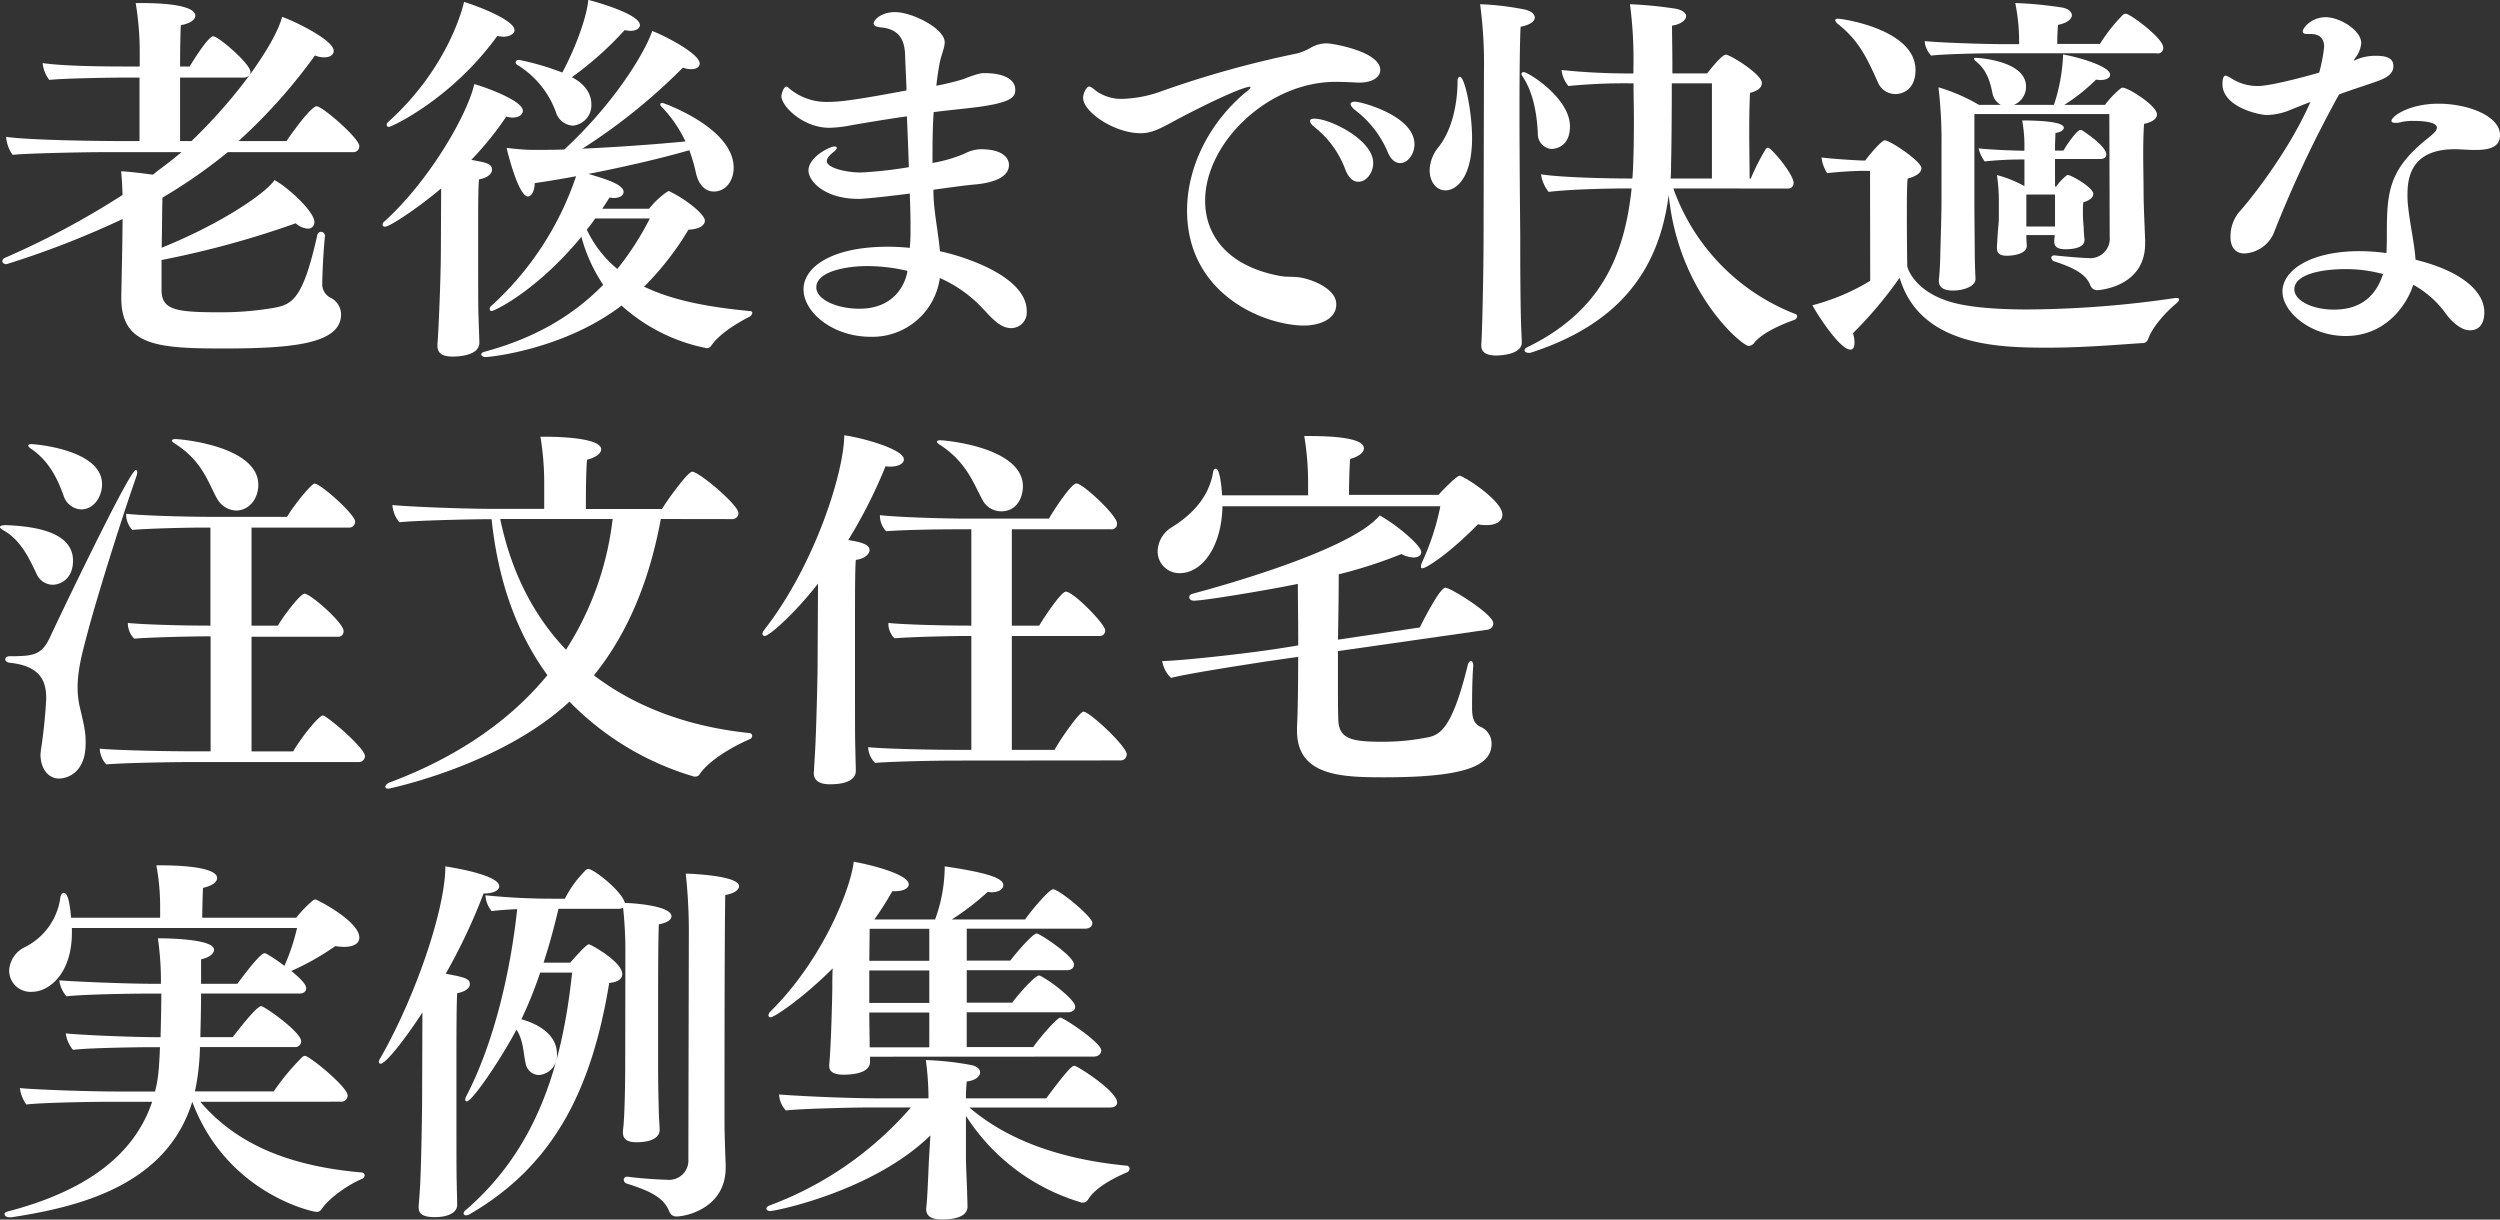 <svg id="レイヤー_1" data-name="レイヤー 1" xmlns="http://www.w3.org/2000/svg" viewBox="0 0 469.12 228.85"><rect x="0" y="0" width="469.12" height="228.85" fill="#333333" stroke="none"/><defs><style>.cls-1{fill:#fff;}</style></defs><title>アートボード 14</title><path class="cls-1" d="M42.75,28.55a98.4,98.4,0,0,1-12.26,8.53c-.08,2.44-.08,6-.15,9.4,11.41-4.59,19.73-10.4,21.16-12.69C53.94,35.08,59,39.67,59,41.68a1.19,1.19,0,0,1-1.29,1.22,3.79,3.79,0,0,1-2.22-1,175,175,0,0,1-25.18,6.89v5.38C30.27,58,32.42,58.6,41,58.6a58.54,58.54,0,0,0,10.54-.86c3.45-.64,5.38-1.93,8-13.63a.72.72,0,0,1,1.43.15v.14c-.29,2.8-.5,7-.5,9.18a2.9,2.9,0,0,0,1.43,2.23A3.51,3.51,0,0,1,64,59c0,5.67-9.68,6.39-22.16,6.39-12.19,0-19.08-.5-19.08-9.47v-.36S23,44.69,23,41.1A169,169,0,0,1,1.22,49.57c-.5,0-.79-.29-.79-.58A.84.84,0,0,1,1,48.35,155.33,155.33,0,0,0,23,36.58c-.07-1.72-.14-3.44-.28-4.44,1.5.07,3.87.35,5.95.64.43-.29.86-.72,1.29-1,1.36-1,2.73-2.08,4.09-3.23H19.29c-3.37,0-14.13.21-16.92.5a6.53,6.53,0,0,1-1.22-3.37c4.52.65,17.57.79,21.73.79h3.3V14.56H23.46c-3.3,0-11.48.15-14.21.43A6.21,6.21,0,0,1,8,11.84c4.45.64,12.77.64,16.79.64h1.43V10.19A56.86,56.86,0,0,0,25.46.57h.87c8.6,0,10.32,1.37,10.32,2.37,0,.72-.86,1.44-2.72,1.79-.07,1.44-.14,4.38-.14,7.75h1.79C35.72,12.27,39,6.81,40,6.81S47,12,47,13.49c0,.57-.43,1.07-1.29,1.07H33.79V26.47h2.15c9.61-9.25,15.92-19,17-23.31,2.44.86,9.68,4.37,9.68,6.38,0,.72-.64,1.22-1.79,1.22a4.27,4.27,0,0,1-1.72-.36A102.41,102.41,0,0,1,44.76,26.47h9c.86-1.29,4.59-6.53,5.66-6.53s8,6,8,7.46a1.09,1.09,0,0,1-1.15,1.15Z"/><path class="cls-1" d="M82.78,35.36c-4.24,3.59-9.61,7.18-10.55,7.18-.28,0-.43-.15-.43-.36a.76.76,0,0,1,.36-.65C80.63,33.86,87.73,21.45,89,15.78c2.51.72,9.11,3.16,9.11,5,0,.72-.72,1.29-2,1.29A7.62,7.62,0,0,1,95,21.88,59.79,59.79,0,0,1,88.44,30c2.87.51,3.88.72,3.88,1.87,0,.72-.79,1.5-2.44,1.79-.15,1.72-.15,5.09-.15,8v5.31c0,9.33,0,10.83.08,12.77,0,.65.14,3.8.14,4.59,0,2.51-4.3,2.58-5,2.58-1.79,0-2.87-.5-2.87-2.08v-.21c.14-1.15.65-12,.65-18.08ZM73,23.81c-.29,0-.43-.14-.43-.35a.76.76,0,0,1,.36-.65C84.43,12.41,87,.72,87.08.36c2.8.86,9.47,3.44,9.47,5.31,0,.64-.86,1.22-2.15,1.22a6.63,6.63,0,0,1-1.08-.15C84.79,18.58,73.45,23.81,73,23.81ZM121.8,39.17A15.72,15.72,0,0,1,125.17,36a1.22,1.22,0,0,1,.36-.14.6.6,0,0,1,.29.14c3.44,1.72,6.45,4.37,6.45,5.38s-1.22,1.65-3.08,1.72a55.12,55.12,0,0,1-8.32,10.69c5.45,2.65,12.33,3.87,19.94,4.59a.34.34,0,0,1,.36.36,1.06,1.06,0,0,1-.58.72c-2.8,1.43-5.81,3.44-7.1,5.38a1.13,1.13,0,0,1-.86.5,33.47,33.47,0,0,1-16-8C105.87,65.56,92,67,91.17,67c-.5,0-.86-.22-.86-.5s.21-.36.64-.51c9.62-2.58,16.79-6.95,22.24-12.55a30,30,0,0,1-4.09-9c-8.68,10.47-16.5,13.92-16.78,13.92s-.43-.15-.43-.36a.76.76,0,0,1,.36-.65A57.76,57.76,0,0,0,108.1,33.07q-4,.75-7.75,1.29c-.07,1.58-.64,2.51-1.29,2.51-1.58,0-3.44-6.74-4-9.11,1.3.14,3.38.36,4.6.36h1.65c1.36,0,2.94,0,4.59-.07,10.11-9.4,15.42-18.94,16.49-22.24,2.59,1,8.9,4.3,8.9,6.1,0,.64-.58,1.07-1.58,1.07a4.75,4.75,0,0,1-1.58-.28,109,109,0,0,1-18.86,15.2c6.24-.28,13.48-.79,19.36-1.36a24.3,24.3,0,0,0-4.44-6.46c-.22-.21-.29-.35-.29-.5s.14-.28.43-.28c0,0,13.34,4.59,13.34,12.19,0,2.37-1.43,4.45-3.73,4.45-1.57,0-2.87-1.22-3.37-3.59a31.77,31.77,0,0,0-1.22-4.16c-5.74,1.65-12.41,3.16-18.94,4.45,3.74,1.07,6.6,2.08,6.6,3.37,0,.64-.64,1.15-1.93,1.15-.22,0-.43-.08-.72-.08-.43.72-.86,1.37-1.36,2.09ZM107.31,14.49c2.65,1.36,3.66,3.3,3.66,5.09a3.84,3.84,0,0,1-3.52,4A3.56,3.56,0,0,1,104.3,21a17.27,17.27,0,0,0-7.11-8.75.69.69,0,0,1-.43-.58c0-.21.22-.43.65-.43a49.52,49.52,0,0,1,8.11,2.37c2.86-5.38,4.66-10.9,4.87-13.63,1.94.5,9.69,2.73,9.69,4.73,0,.58-.65,1.08-1.8,1.08a7.69,7.69,0,0,1-1.07-.14A62.9,62.9,0,0,1,107.31,14.49ZM111.68,41a23.11,23.11,0,0,1-1.57,2.08,21.21,21.21,0,0,0,5.73,7.39,54.42,54.42,0,0,0,6.1-9.47Z"/><path class="cls-1" d="M170.79,45.62c.07-1,.07-2.08.07-3.3,0-1.86-.07-3.94-.14-6-3.3.43-8.25,1-9.61,1-6.53,0-9.4-3.44-9.4-5.31,0-2.51,3.95-4.52,4.88-4.52.29,0,.43.08.43.29s-.22.43-.58.72c-.93.72-1.29,1.29-1.29,1.72,0,1.29,3.59,2.15,6.39,2.15a78,78,0,0,0,9-1c-.08-3-.22-6.24-.36-9.54-4,.57-7.82,1.22-10.33,1.65a23.24,23.24,0,0,1-4.23.5c-4.88,0-9-4-9-6,0-.08.36-1.73.93-1.73.29,0,.5.36.93.65a10.88,10.88,0,0,0,7,2.22c2.51,0,6.17-.57,14.63-2.15-.07-2.36-.21-4.66-.28-6.88-.15-3.23-1.65-4.67-4.52-4.95-.79-.08-1.37-.29-1.37-.72,0-.79,1.58-2.15,4-2.15,3.23,0,9.33,3.08,9.33,5.66,0,1.08-.65,2.3-1,4.16-.21,1.22-.43,2.66-.57,4a49.14,49.14,0,0,0,5-1.22c2.94-1.15,3.52-1.15,4-1.15,4.16,0,5.81,1.44,5.81,3.09,0,1.29-.29,2.58-9,3.51-1.94.22-4.09.43-6.31.72-.22,3.23-.22,6.53-.22,9.54a26.72,26.72,0,0,0,6.1-1.79,6.81,6.81,0,0,1,2.94-.79c5.17,0,5.31,2.51,5.31,2.94,0,2.73-4,3.44-6.17,3.66-1.86.14-4.81.57-8,1a21.25,21.25,0,0,0,.07,2.15c.21,3,.86,6.17,1.15,9.4,5.09,1.08,16.28,4.88,16.28,11.19a2.93,2.93,0,0,1-2.87,3.23,3.54,3.54,0,0,1-1.43-.29c-1.8-.72-3.3-2.87-5-4.45a24.41,24.41,0,0,0-7-4.66A12.78,12.78,0,0,1,163.4,63.2c-7.24,0-12.62-4.67-12.62-8.9s5.38-8,15.78-8a41.39,41.39,0,0,1,4.16.21Zm-8,4.31c-4.23,0-9.61,1.07-9.61,4,0,2.23,3.73,4,8.1,4,6.67,0,8.68-4.81,9-7.1A33,33,0,0,0,162.76,49.93Z"/><path class="cls-1" d="M234.56,16.28c-1.44,0-8.9,3.52-15.28,7C217.06,24.46,215.76,25,214,25c-4.8,0-10.76-3.94-10.76-6.67,0-.71.58-2.08,1.15-2.08.29,0,.65.29,1.36.86a8.21,8.21,0,0,0,5,1.44,23.26,23.26,0,0,0,7-1.36A189.38,189.38,0,0,1,243.53,10a11.05,11.05,0,0,0,2.36-1,5.83,5.83,0,0,1,2.94-.86H249c1,0,10,1.5,10,5,0,1.36-1.51,2.36-3.88,2.36h-.36c-1.21-.07-2.72-.14-4.16-.14-12.69,0-24.46,11.48-24.46,22.31,0,6.45,4.16,12.19,13.78,14.06,1.79.36,2.36.07,4.16.36,2.15.36,6.67,2.08,6.67,5,0,3.15-3.8,4-6,4-7.46,0-22-5.81-22-21.59,0-8,4-16.35,11.05-22.23.58-.43.86-.72.86-.87A.24.24,0,0,0,234.56,16.28Zm17.93,15.64a18.2,18.2,0,0,0-5.74-8c-.64-.5-.93-.93-.93-1.22s.29-.43.86-.43c2.87,0,11,3.94,11,8.32,0,1.94-1.37,3.51-2.73,3.51C254,34.14,253.14,33.5,252.49,31.92Zm7.89-3.44a19.35,19.35,0,0,0-6-7.75c-.65-.5-.94-.93-.94-1.22s.36-.43.87-.43c1,0,11.11,2.58,11.11,8,0,1.87-1.29,3.52-2.65,3.52C261.89,30.63,261,30,260.38,28.48Z"/><path class="cls-1" d="M268.27,31.92a7.17,7.17,0,0,1,1.65-4.3c2.58-3.23,3.59-8.18,3.59-12.48,0-.51.21-.72.43-.72.93,0,2.29,6.53,2.29,11.48,0,7.31-2.86,9.82-5,9.82C269.49,35.72,268.27,34.07,268.27,31.92Zm10.19-18.43a83.58,83.58,0,0,0-.72-12.7,52.6,52.6,0,0,1,8.39,1c1.22.29,1.87.86,1.87,1.51s-.79,1.36-2.66,1.72c-.14,2.3-.21,8.61-.21,15.5,0,11,.14,23.52.14,23.52,0,3.59,0,11.55.15,16.57,0,.65.14,2.87.14,3.66,0,2.15-3.66,2.44-4.81,2.44-2,0-2.79-.72-2.79-1.86v-.29c.14-1.08.43-13.27.43-20.52ZM288.57,25c-.14-2.86-.64-7.46-2.94-10.76a1.18,1.18,0,0,1-.14-.35.4.4,0,0,1,.43-.36c.86,0,8.68,4.88,8.68,10.18,0,4-2.94,4.24-3.52,4.24A2.81,2.81,0,0,1,288.57,25ZM314,35.36a39.36,39.36,0,0,0,22.81,23.53.53.53,0,0,1,.43.5.83.83,0,0,1-.58.65c-3,1.08-6.31,2.65-7.6,4.45a1.45,1.45,0,0,1-.93.43c-1.22,0-13.2-10-15-28.34-1.73,13.49-8.68,24-25.76,29.56a1.39,1.39,0,0,1-.5.07c-.5,0-.79-.22-.79-.5a.71.71,0,0,1,.43-.51c13.7-6.67,18.3-16.92,19.66-29.84h-.79c-3.66,0-10.76.15-14.78.65a6.87,6.87,0,0,1-1.43-3.3c3.58.57,12,.79,17.14.79.14-1.36.29-5.45.29-10.69,0-2.51-.07-5.09-.07-7.17h-.22a107.82,107.82,0,0,0-12,.5,5.72,5.72,0,0,1-1.29-3,123.39,123.39,0,0,0,13.49.64V12.7A79.12,79.12,0,0,0,305.86.79a77.6,77.6,0,0,1,8.68.86c1.29.29,1.86.86,1.86,1.36,0,.79-1.07,1.58-2.65,1.8,0,1.57.07,4.8.07,7.74v1.22h6.53c1.79-2.29,3-3.51,3.51-3.51.79,0,6.75,3.66,6.75,5.31,0,.71-.51,1.43-2.23,1.86-.07,1.51-.14,4.09-.14,6.74,0,3.66.07,7.54.07,9.33h.22A43.63,43.63,0,0,1,331.32,28a.6.6,0,0,1,.43-.29c.65,0,4.81,5,4.81,6.6a1,1,0,0,1-1.08,1.07Zm7.24-19.72h-7.53c0,6-.07,13.12-.14,15.2,0,.94,0,1.8-.08,2.66h7.75Z"/><path class="cls-1" d="M350.91,32.06H349.4c-1,0-4.16.15-6.53.43a6.9,6.9,0,0,1-1.07-2.94c2.15.29,7.31.58,7.89.58H350c1.22-1.65,3.16-3.8,3.66-3.8,1,0,6.89,3.94,6.89,5.23,0,.79-.86,1.51-2.58,1.94-.15,1.15-.15,3.94-.15,7,0,4.52.07,9.39.07,9.39,0,.43,1.29,4.45,7.39,6.53,3.52,1.22,9.11,1.65,15.28,1.65a195.38,195.38,0,0,0,27.62-2.15h.21c.36,0,.51.07.51.29s-.22.5-.58.78c-2.08,1.73-4.52,4.52-5.24,6.68a1.09,1.09,0,0,1-1.14.71c-4.45.29-11,.86-17.65.86-9.25,0-24-.28-27.83-13.12a76.1,76.1,0,0,1-8.75,10.4,6.27,6.27,0,0,1,.28,1.79c0,.86-.28,1.29-.78,1.29-2.08,0-6.68-7.39-7.11-8.32a40.2,40.2,0,0,0,10.84-4.59Zm1.43-16.71c-1.86-4.09-3.37-7.67-7.53-10.9-.29-.29-.43-.5-.43-.65s.14-.29.5-.29c.86,0,14.56,2,14.56,9.62,0,3.66-2.37,4.52-3.8,4.52A3.57,3.57,0,0,1,352.34,15.35ZM374.15,10c-2.66,0-9.4.14-11.77.43a4.4,4.4,0,0,1-1.22-2.72c2.51.28,10.91.57,14.49.57h3.23V7.46a36,36,0,0,0-.72-6.89,72.61,72.61,0,0,1,8.9.86c1.07.22,1.72.79,1.72,1.44S388,4.3,386.2,4.66a30,30,0,0,0-.15,3.59h8a31,31,0,0,1,4.37-5.52,1,1,0,0,1,.5-.15c.79,0,7,4.59,7,6.31A1,1,0,0,1,404.7,10Zm21.66,11.41H370.49V38.45c0,2.29.07,7.31.07,9.18,0,1.22.07,3.23.14,4.66s-2.22,2.23-4.23,2.23c-1.72,0-2.65-.58-2.65-1.8v-.21c.14-1.08.28-3.66.28-5.17.08-2.58.22-7.24.22-10V27a84.17,84.17,0,0,0-.57-10.62,34.24,34.24,0,0,1,7.6,3.3h4.09a3.19,3.19,0,0,1-1.58-2.29c-.36-1.72-.93-4.16-3-5.81-.29-.22-.43-.43-.43-.58s.07-.14.36-.14c.64,0,9.39.58,9.39,5.38a3.65,3.65,0,0,1-2.29,3.44h7.53a34.26,34.26,0,0,0,1.72-9.46c2.51.43,8.82,2.15,8.82,3.8,0,.57-.64,1-1.86,1-.22,0-.5-.07-.79-.07a35.15,35.15,0,0,1-5.95,4.73H395a17.45,17.45,0,0,1,2.94-3.08.53.53,0,0,1,.43-.14c1,0,6.38,3.37,6.38,5,0,.72-.71,1.43-2.43,1.79-.08,1.29-.15,3.3-.15,5.38,0,2.8.07,5.81.07,7.6,0,2.16.22,6.82.29,8.76v.71c0,8.11-8.54,8.75-9,8.75a1.35,1.35,0,0,1-1.29-.93c-.86-2.29-3.66-3.44-6.67-4.45a.81.81,0,0,1-.65-.71c0-.22.15-.43.58-.43h.14c1.72.21,5.38.5,6.24.5a3.66,3.66,0,0,0,4-4ZM380.24,44.11v.36c0,.58.08,1.37.08,1.65,0,1.58-2.66,1.87-3.73,1.87-1.3,0-1.87-.43-1.87-1.44v-.36c.07-.64.07-1.29.14-2.15.08-1.36.22-2.29.22-3.15v-2.8a33,33,0,0,0-.36-5.24,22.09,22.09,0,0,1,5.16,2.08v-5a65.1,65.1,0,0,0-7.46.36,7,7,0,0,1-1.14-2.44c2,.22,6.6.43,8.6.43V26.9a27.16,27.16,0,0,0-.42-4.3c2.43,0,7.81.14,7.81,1.36,0,.43-.43.79-1.57,1,0,.22-.08,2.08-.08,2.37v.93h1.58c.72-1.29,2.58-3.87,3.16-3.87a.82.82,0,0,1,.36.07c.57.36,4.52,3,4.52,4.52,0,.5-.36.86-1.15.86h-8.47V35h.22a10.43,10.43,0,0,1,1.86-2,.4.4,0,0,1,.36-.15c.65,0,4.74,2.37,4.74,3.52,0,.64-.58,1.22-1.87,1.58a12.32,12.32,0,0,0-.07,1.57v.79c0,.72.07,1.51.14,2.37a19.43,19.43,0,0,0,.15,2.15v.22c0,1.65-2.8,1.72-3.52,1.72-1.5,0-2.15-.43-2.15-1.44v-.14c0-.36.07-.64.07-1.08Zm5.38-7.6h-5.38v6h5.38Z"/><path class="cls-1" d="M441.65,11.41a9.25,9.25,0,0,1,4.23-.94c2.65,0,3.23.86,3.23,1.94s-.65,1.86-2.37,2.58c-2,.79-4.74,1.58-7.82,2.73A219.1,219.1,0,0,0,426.8,43.4a6.32,6.32,0,0,1-5.67,4.16c-1.51,0-2.58-1-2.58-3.09a7.18,7.18,0,0,1,1.72-4.8c1.29-1.37,9-10.76,13.27-20.52-1.22.43-2.22.86-3.51,1.37a12.52,12.52,0,0,1-4.6,1.07c-1.5,0-8.39-1.51-8.39-5.81,0-.57.07-1.58.58-1.58a3.52,3.52,0,0,1,1.21.58,9.07,9.07,0,0,0,4.88,1.36c2.58,0,10.26-2.15,11.48-2.51a31.06,31.06,0,0,0,.93-4.81c0-1.43-.64-2.44-2.58-2.44h-.72c-.5,0-.71-.21-.71-.5,0-.64,1.64-2.65,4.3-2.65s6.67,2.44,6.67,4.88A5.26,5.26,0,0,1,441.86,11ZM453.7,48.85c8.17,2.08,12.48,5.81,12.48,9.75,0,1.37-.43,3.38-2.73,3.38-1.65,0-3.44-1.65-4.52-3.16a18.45,18.45,0,0,0-6.09-5.38c-.87,2.87-4.52,9.61-12.7,9.61-6.6,0-11.84-4.52-11.84-8.32,0-4.09,5.38-7.6,14.42-7.6a38.6,38.6,0,0,1,5.09.36c.08-1.3.08-2.66.08-4,0-7.82.57-11.91,7.82-17.65,1.14-.93,1.57-1.36,1.57-1.93,0-.22-.14-1.22-4.37-1.22a9.76,9.76,0,0,0-2.3.21,3.42,3.42,0,0,1-1.15.15c-.5,0-.71-.15-.71-.36,0-.86,3.3-3.23,8.82-3.23s11.55,2.29,11.55,5.88c0,1.94-1.36,2.8-4.59,2.8-1.44,0-2.87-.14-3.88-.14-7.74,0-8.89,4.73-8.89,8.39a17.79,17.79,0,0,0,.07,1.93c.36,3.66,1.22,7.18,1.44,10.41ZM440,50.5c-4,0-9.47.86-9.47,3.8,0,2.08,3.3,3.8,7.46,3.8,5.66,0,8.1-3.3,9.18-6.67A26.09,26.09,0,0,0,440,50.5Z"/><path class="cls-1" d="M6.81,107.57c-1.43-3-3-6.31-6.24-8.1-.36-.22-.57-.36-.57-.58s.43-.35,1-.35c8.32.28,12.7,2.43,12.7,6.67,0,3.44-2.37,4.52-3.87,4.52A3.38,3.38,0,0,1,6.81,107.57Zm.79,34c0-.21.07-.5.07-.79a94.68,94.68,0,0,0,1-9.61c0-2.72-.5-6.17-6.89-6.81-.5-.07-.79-.36-.79-.65s.29-.57.86-.57c4.52,0,6-.22,7.61-3.73,1.22-2.66,14.85-31.2,16-31.2.22,0,.29.14.29.43a3.15,3.15,0,0,1-.14.71c-3.16,9-7.68,23.67-9.11,29.13-.93,3.51-1.94,7-1.94,10.54a16.82,16.82,0,0,0,.43,3.73c1,4.16,1.08,4.95,1.08,6.74,0,5.6-3.52,6.6-5,6.6C9,146.09,7.6,144.16,7.6,141.57Zm4.31-48.63c-1.15-3.16-2.73-6.46-6.1-8.75-.36-.22-.5-.43-.5-.58s.21-.28.57-.28,13.27.93,13.27,7.53c0,2.3-1.5,4.73-3.94,4.73A3.64,3.64,0,0,1,11.91,92.94ZM35.65,143c-3.37,0-11.91.14-15.71.43a4.57,4.57,0,0,1-1.22-2.94c3.09.28,11.55.5,18.15.5h2.65V119.41h-.86c-2.08,0-9.68.14-13.48.43A4.08,4.08,0,0,1,24,117.11v-.21c2.94.29,10,.5,15.49.5V99H38.3c-3.08,0-9.68.14-13.48.43a4.3,4.3,0,0,1-1.15-2.8v-.22c3.09.36,11.69.58,16.5.58h13.7c1-1.8,4.52-6.24,5.16-6.24,1.15,0,7.61,5.81,7.61,7.1A1.11,1.11,0,0,1,65.42,99H47.2V117.4h4.95c1-1.79,4.23-6,5-6,1.08,0,7.32,5.45,7.32,7a1,1,0,0,1-1.15,1.08H47.2V141H55c1.86-3.08,4.88-6.74,5.59-6.74s7.89,6.09,7.89,7.6A1.13,1.13,0,0,1,67.36,143Zm5-49.57c-1.65-3.08-2.8-7-7.82-10.18-.36-.22-.57-.43-.57-.58s.29-.28.64-.28c1,0,15.57,1.29,15.57,8.6,0,2.66-1.79,4.81-4.16,4.81A4.25,4.25,0,0,1,40.67,93.44Z"/><path class="cls-1" d="M124,97.39c-2.37,12.91-6.89,22.31-12.55,29.34,8,6.09,18,9.68,29.19,10.83.36.07.5.28.5.5a.67.67,0,0,1-.43.64c-2.87,1.22-7.53,3.81-9.39,6.53a.94.94,0,0,1-.86.5.91.91,0,0,1-.43-.07,53.7,53.7,0,0,1-23.17-14C93.9,143.73,72.88,148,72.88,148c-.36,0-.58-.15-.58-.36s.29-.65.94-.86c10.9-4.09,21.59-10.47,29.48-20.09-5.38-7.38-9.18-16.92-10.47-29.26H91c-1.93,0-12.69.21-16.06.57a5.62,5.62,0,0,1-1.3-3.23c2.8.29,12.92.72,19.23.72h9.25v-5a53.12,53.12,0,0,0-.71-8.54h1c1.94,0,10.4.15,10.4,2.37,0,.72-.93,1.51-2.65,1.94-.22,2.29-.22,7.17-.22,9.25h14.28c1.07-1.79,4.87-7,5.66-7,1.29,0,8.68,6.24,8.68,7.75a1.11,1.11,0,0,1-1.22,1.15Zm-30.13,0c2.08,10.11,6.39,18.29,12.34,24.53a57.64,57.64,0,0,0,8.75-24.53Z"/><path class="cls-1" d="M153.5,109.51c-4.23,5.45-9.11,9.83-10,9.83a.42.42,0,0,1-.43-.43,1.34,1.34,0,0,1,.29-.65c9.75-12.48,15.06-30,15.06-36.58,3.59.5,11.19,2.65,11.19,4.52,0,.79-1,1.36-2.51,1.36a4.49,4.49,0,0,1-.93-.07,92,92,0,0,1-7,13.84c1.65.29,4,.65,4,1.87,0,.79-.93,1.65-2.58,1.86-.15,1.87-.15,6.82-.15,11.26v8.54c0,12.55,0,13.84.07,15.92,0,.65.08,3.09.08,3.88s-.43,2.51-4.88,2.51c-1.72,0-3-.57-3-2.08V145s.21-3.37.28-4.81c.22-4.45.43-13.48.43-15.35Zm25.61,33.21c-3.37,0-11.12.15-14.92.43a4.59,4.59,0,0,1-1.29-2.94c3.08.29,10.83.5,17.43.5h1.94V119.34h-.94c-2.08,0-9.68.14-13.48.43a3.92,3.92,0,0,1-1.15-2.66v-.21c2.94.29,10,.5,15.57.5V99.32h-2.59c-3.08,0-9.61.08-13.41.36a4.3,4.3,0,0,1-1.15-2.79v-.22c3.09.36,11.62.65,16.43.65h15.28c1.15-2,4.23-6.6,5.16-6.6,1.22,0,7.61,6,7.61,7.46a1,1,0,0,1-1.15,1.14H189.87V117.4H195c.57-1,4.08-6.38,5-6.38,1.43,0,7.38,6.09,7.38,7.24a1,1,0,0,1-1.14,1.08H189.87v21.37h8c1.8-3.08,4.81-7.17,5.45-7.17,1.15,0,8.11,6.53,8.11,8a1.13,1.13,0,0,1-1.15,1.15Zm5.17-49.06c-1.65-3.09-3-7-7.9-10.19-.35-.21-.57-.43-.57-.57s.22-.29.57-.29c.94,0,15.57,1.29,15.57,8.68,0,1.65-.86,4.66-4.09,4.66A4,4,0,0,1,184.28,93.66Z"/><path class="cls-1" d="M229.39,95c-.14,7.67-3.87,12.55-8,12.55a4.07,4.07,0,0,1-4.16-4.09A5.43,5.43,0,0,1,219.78,99c4-2.44,7-5.74,7.82-10.19.07-.65.29-.86.57-.86.72,0,1.08,3.51,1.15,5h16.14V90.43a52.27,52.27,0,0,0-.72-8.61h.87c9,0,10.32,1.36,10.32,2.3,0,.71-.78,1.5-2.58,2-.14,1.65-.21,4.94-.21,6.74h16.78c.65-.72,3.37-3.59,4-3.59s8,4.59,8,7.32c0,1.15-1.07,1.94-2.94,1.94a6.41,6.41,0,0,1-1.65-.15c-5.31,5.45-9.68,8.25-10.4,8.25-.22,0-.29-.07-.29-.36a2.11,2.11,0,0,1,.22-.79A47,47,0,0,0,270.28,95Zm21.67,27.18v4.6c0,3.51,0,6.45.07,8.24.07,3.81,2.8,4.17,8.53,4.17a42.3,42.3,0,0,0,7.68-.72c2.65-.43,5-1.08,8.11-13.77.14-.44.35-.65.57-.65s.43.29.43.79v.14c-.22,2.87-.22,6.17-.22,7.82,0,1.94.36,2.94,1.44,3.52a3.41,3.41,0,0,1,2.22,3.22c0,3.95-4.3,6.32-20.15,6.32-8,0-16.36-.22-16.36-8.76v-.64c.15-2.8.22-8,.22-13.2l-6,.86c-2.72.43-14.56,2.22-17.86,3.09a5.64,5.64,0,0,1-1.65-3.16c3.52-.07,14.78-1.29,21-2.22l4.52-.72c0-4.59-.07-8.9-.07-11.55-5.1,1.08-17.58,3.16-19.52,3.16-.57,0-.86-.36-.86-.65s.15-.5.58-.64,29.34-7.61,35.15-14.71c2.94,1.58,7.81,5.6,7.81,6.89,0,.57-.57,1-1.43,1a5.36,5.36,0,0,1-2.3-.64,88.27,88.27,0,0,1-11.76,3.8c0,3.87-.07,8.17-.14,12.26l15.35-2.29c.86-1.72,3.8-7.46,4.8-7.46s9,5,9,6.67a1.23,1.23,0,0,1-1.15,1.22Z"/><path class="cls-1" d="M37.59,206.75c7.1,8.32,17.28,12.13,30.34,13.27a.61.61,0,0,1,.5.51.81.81,0,0,1-.57.71c-2.51,1.08-6,3.45-7.53,5.67a1.06,1.06,0,0,1-.94.5c-.71,0-16.85-3.44-23.31-20.66-4.81,15.5-20.73,19.66-33.93,21.67H1.79c-.57,0-.93-.29-.93-.58s.14-.36.57-.5c14-3.66,23.6-10.11,27.12-20.59H20.23c-3,0-12.48.15-15.28.51a6.58,6.58,0,0,1-1.22-3.09c2.58.29,12.77.65,18.36.65h7c.51-2.08.72-3.23.93-8.32H28.76c-3,0-12.26.14-15.06.5a6,6,0,0,1-1.36-3.09c2.51.29,12.12.72,17.79.72.07-2.8.14-5.88.14-8.18H27.33c-3,0-12,.15-14.85.51a5.8,5.8,0,0,1-1.36-3c2.58.22,12.41.65,18,.65H30.2v-.22a56.78,56.78,0,0,0-.57-8.32c2.08,0,10.54.15,10.54,2.15,0,.72-.86,1.44-2.44,1.8v4.59h6.81c3.45-4.66,4.67-5.74,5.1-5.74a1.08,1.08,0,0,1,.43.14,31.57,31.57,0,0,1,3.3,2.23,38.43,38.43,0,0,0,2.37-7.1H13.49V175c0,7.81-4.38,11.11-7.46,11.11a4,4,0,0,1-4.31-4,5.14,5.14,0,0,1,2.8-4.31,12.22,12.22,0,0,0,6.81-9.39c.08-.58.36-.86.65-.86.79,0,1.15,2.22,1.36,4.66H30.05v-2.3a42.05,42.05,0,0,0-.71-7.53h.71c6.39,0,10.69.79,10.69,2.37,0,.72-.79,1.43-2.65,1.86-.07,1.58-.14,4.16-.14,5.6H55.59A21.29,21.29,0,0,1,58.68,169a.94.94,0,0,1,.57-.21c.14,0,8.18,4,8.18,7.17,0,1.08-1.08,1.72-2.87,1.72a14.31,14.31,0,0,1-1.65-.14,48.49,48.49,0,0,1-8.25,4.66c.14.14,2.8,2.15,2.8,3.23,0,.57-.43,1-1.22,1H37.73c0,2.59-.07,5.45-.14,8.18h6.09s4.38-5.81,5.31-5.81c.65,0,7.53,4.88,7.53,6.6a1.1,1.1,0,0,1-1.22,1.08H37.52a43.74,43.74,0,0,1-.94,8.32H51.36a45,45,0,0,1,5.45-6.53,1,1,0,0,1,.43-.14c.79,0,8,5.81,8,7.46a1.21,1.21,0,0,1-1.29,1.14Z"/><path class="cls-1" d="M79.26,191.47V190c-4.23,6.46-7.1,9.61-7.82,9.61a.34.34,0,0,1-.36-.36,1.18,1.18,0,0,1,.22-.57C78,187,83.57,170.6,83.57,162.57c.35.07,10.11,1.5,10.11,3.73,0,.71-.93,1.36-2.94,1.36a108.74,108.74,0,0,1-7.1,15.06c3.94.72,4.52,1,4.52,2,0,.65-.79,1.36-2.37,1.65-.14,2.08-.14,8.9-.14,13.92v6c0,11.77,0,13.85.07,16.36,0,.86.07,2.36.07,3.44,0,1.44-1.65,2.3-4.23,2.3s-3-.86-3-1.87v-.21s.22-2.66.29-4.09c.22-4.45.36-13.85.36-16.21Zm38.09-12.62a75.12,75.12,0,0,0-.43-8.54,1.38,1.38,0,0,1-.79.22H104.8q-1.29,5.49-2.8,10.11h5c2.51-2.87,3.23-3.44,3.52-3.44s6.24,3.23,6.24,5.59c0,.79-.65,1.51-2.44,1.65-3.3,20.16-10.47,34.29-26.18,43.4a1.62,1.62,0,0,1-.65.22c-.29,0-.5-.15-.5-.36a.86.86,0,0,1,.43-.65c13.27-11.47,18.08-27,19.94-44.54h-6a77.73,77.73,0,0,1-3.52,8.75c2.3.64,6.67,2.44,6.67,6.53a3.7,3.7,0,0,1-3.37,3.94,2.61,2.61,0,0,1-2.51-2.22c-.43-1.79-.36-4.23-1.72-6.31-2.51,4.87-8.25,13.48-9.33,13.48a.32.32,0,0,1-.28-.36,1.64,1.64,0,0,1,.21-.64c5.31-10.26,8.32-23.67,9.54-35.08-1.79.07-3.66.22-4.8.36A5.07,5.07,0,0,1,91.1,168a123.4,123.4,0,0,0,12.41.64H106a21,21,0,0,1,4-5.45c.15-.07.22-.14.36-.14,1.08,0,6.39,4.23,6.89,6.38,2.37.07,8.75.65,8.75,2.51,0,.58-.72,1.22-2.37,1.51-.14,2.8-.14,11.76-.14,18.43v8c0,3.23.07,6.31.14,9,0,.65.15,2.37.15,3.16,0,.29,0,2.3-4.38,2.3-1.86,0-2.51-.72-2.51-1.8v-.36c.43-3,.43-12.33.43-12.84Zm11.91-4.52a102.65,102.65,0,0,0-.58-10.4c.29,0,10,.29,10,2.37,0,.64-.86,1.36-2.59,1.65-.14,7.74-.14,34.57-.14,42.46,0,2.15.14,6.17.22,8.11v.57c0,7.6-7.39,9.18-9.26,9.18a1.38,1.38,0,0,1-1.29-.86c-1.07-2.8-3.87-4-8-5.31a.83.83,0,0,1-.58-.71.59.59,0,0,1,.65-.58h.14c2.08.29,5,.5,7.46.58a3.62,3.62,0,0,0,3.88-3.88Z"/><path class="cls-1" d="M181.91,207.83c7,6,16.86,9.68,29.41,10.9a.58.58,0,0,1,.64.58.81.81,0,0,1-.57.71c-2.94,1.29-5.88,2.94-7.17,5a1.19,1.19,0,0,1-1.08.65.56.56,0,0,1-.36-.07,38.63,38.63,0,0,1-21.52-16.21v7.89c0,1.36.15,4.37.22,6.31,0,.65.07,2.08.07,2.87,0,1-.79,2.37-4.81,2.37-2.08,0-2.94-.72-2.94-1.94v-.22c.15-.93.29-3.65.5-8.82l.29-4.8c-10.69,10.47-29.05,14.2-30.05,14.2-.51,0-.72-.22-.72-.43s.14-.43.5-.58a65.13,65.13,0,0,0,26.61-18.43h-7.67c-2.37,0-13,.21-15.78.57a4.75,4.75,0,0,1-1.29-3c4.73.36,13.34.72,18.86.72h9.18a54,54,0,0,0-.5-7.18,55.37,55.37,0,0,1,8.54.94c1.07.21,1.65.79,1.65,1.36,0,.72-.79,1.51-2.51,1.72a26.53,26.53,0,0,0-.15,3.16h15.07c4.44-6,4.95-6.1,5.3-6.1.51,0,8,4.74,8,6.89,0,.57-.51.93-1.29.93Zm-18.65-9.54v.93c0,1.87-2.44,2.44-5,2.44-1.94,0-2.66-.64-2.66-1.65v-.21c.29-2.87.5-9.83.58-14.14,0-1.07,0-2.51.07-3.94-5.45,5.45-10.9,9.18-11.69,9.18a.34.34,0,0,1-.36-.36,1,1,0,0,1,.36-.72c10.11-10,15.2-23.59,15.63-28.11,2.23.35,10.33,2.22,10.33,4.23,0,.72-.93,1.29-2.58,1.29h-.5a59.09,59.09,0,0,1-3.37,5.31h11.4a29.39,29.39,0,0,0,1.8-9.47v-.5c7.67,1.14,11,2.15,11,3.51,0,.72-.79,1.36-2.29,1.36-.15,0-.43-.07-.65-.07a48.33,48.33,0,0,1-6.74,5.17h13.77c1-1.51,4.52-5.67,5.24-5.67,1.14,0,7.38,5.17,7.38,6.31,0,.58-.43,1.08-1.36,1.08H181.41v6h8.17c.79-1.07,4.16-5.09,4.95-5.09.58,0,7,4.23,7,5.81,0,.58-.43,1.08-1.36,1.08H181.41v6.09h8.53c1.65-2.22,4.38-5.09,5-5.09a.43.43,0,0,1,.29.07c1.94.94,6.53,4.52,6.53,5.74,0,.58-.43,1.08-1.36,1.08h-19v6.53h12.48c1.36-1.94,4.52-5.53,5.09-5.53s7.68,4.67,7.68,6.17c0,.58-.51,1.15-1.44,1.15Zm11.12-24H163.19l-.07,6h11.26Zm0,7.82H163.12v6.09h11.26Zm0,7.89H163.12c0,2.37.07,4.73.07,5.81v.72h11.19Z"/></svg>
